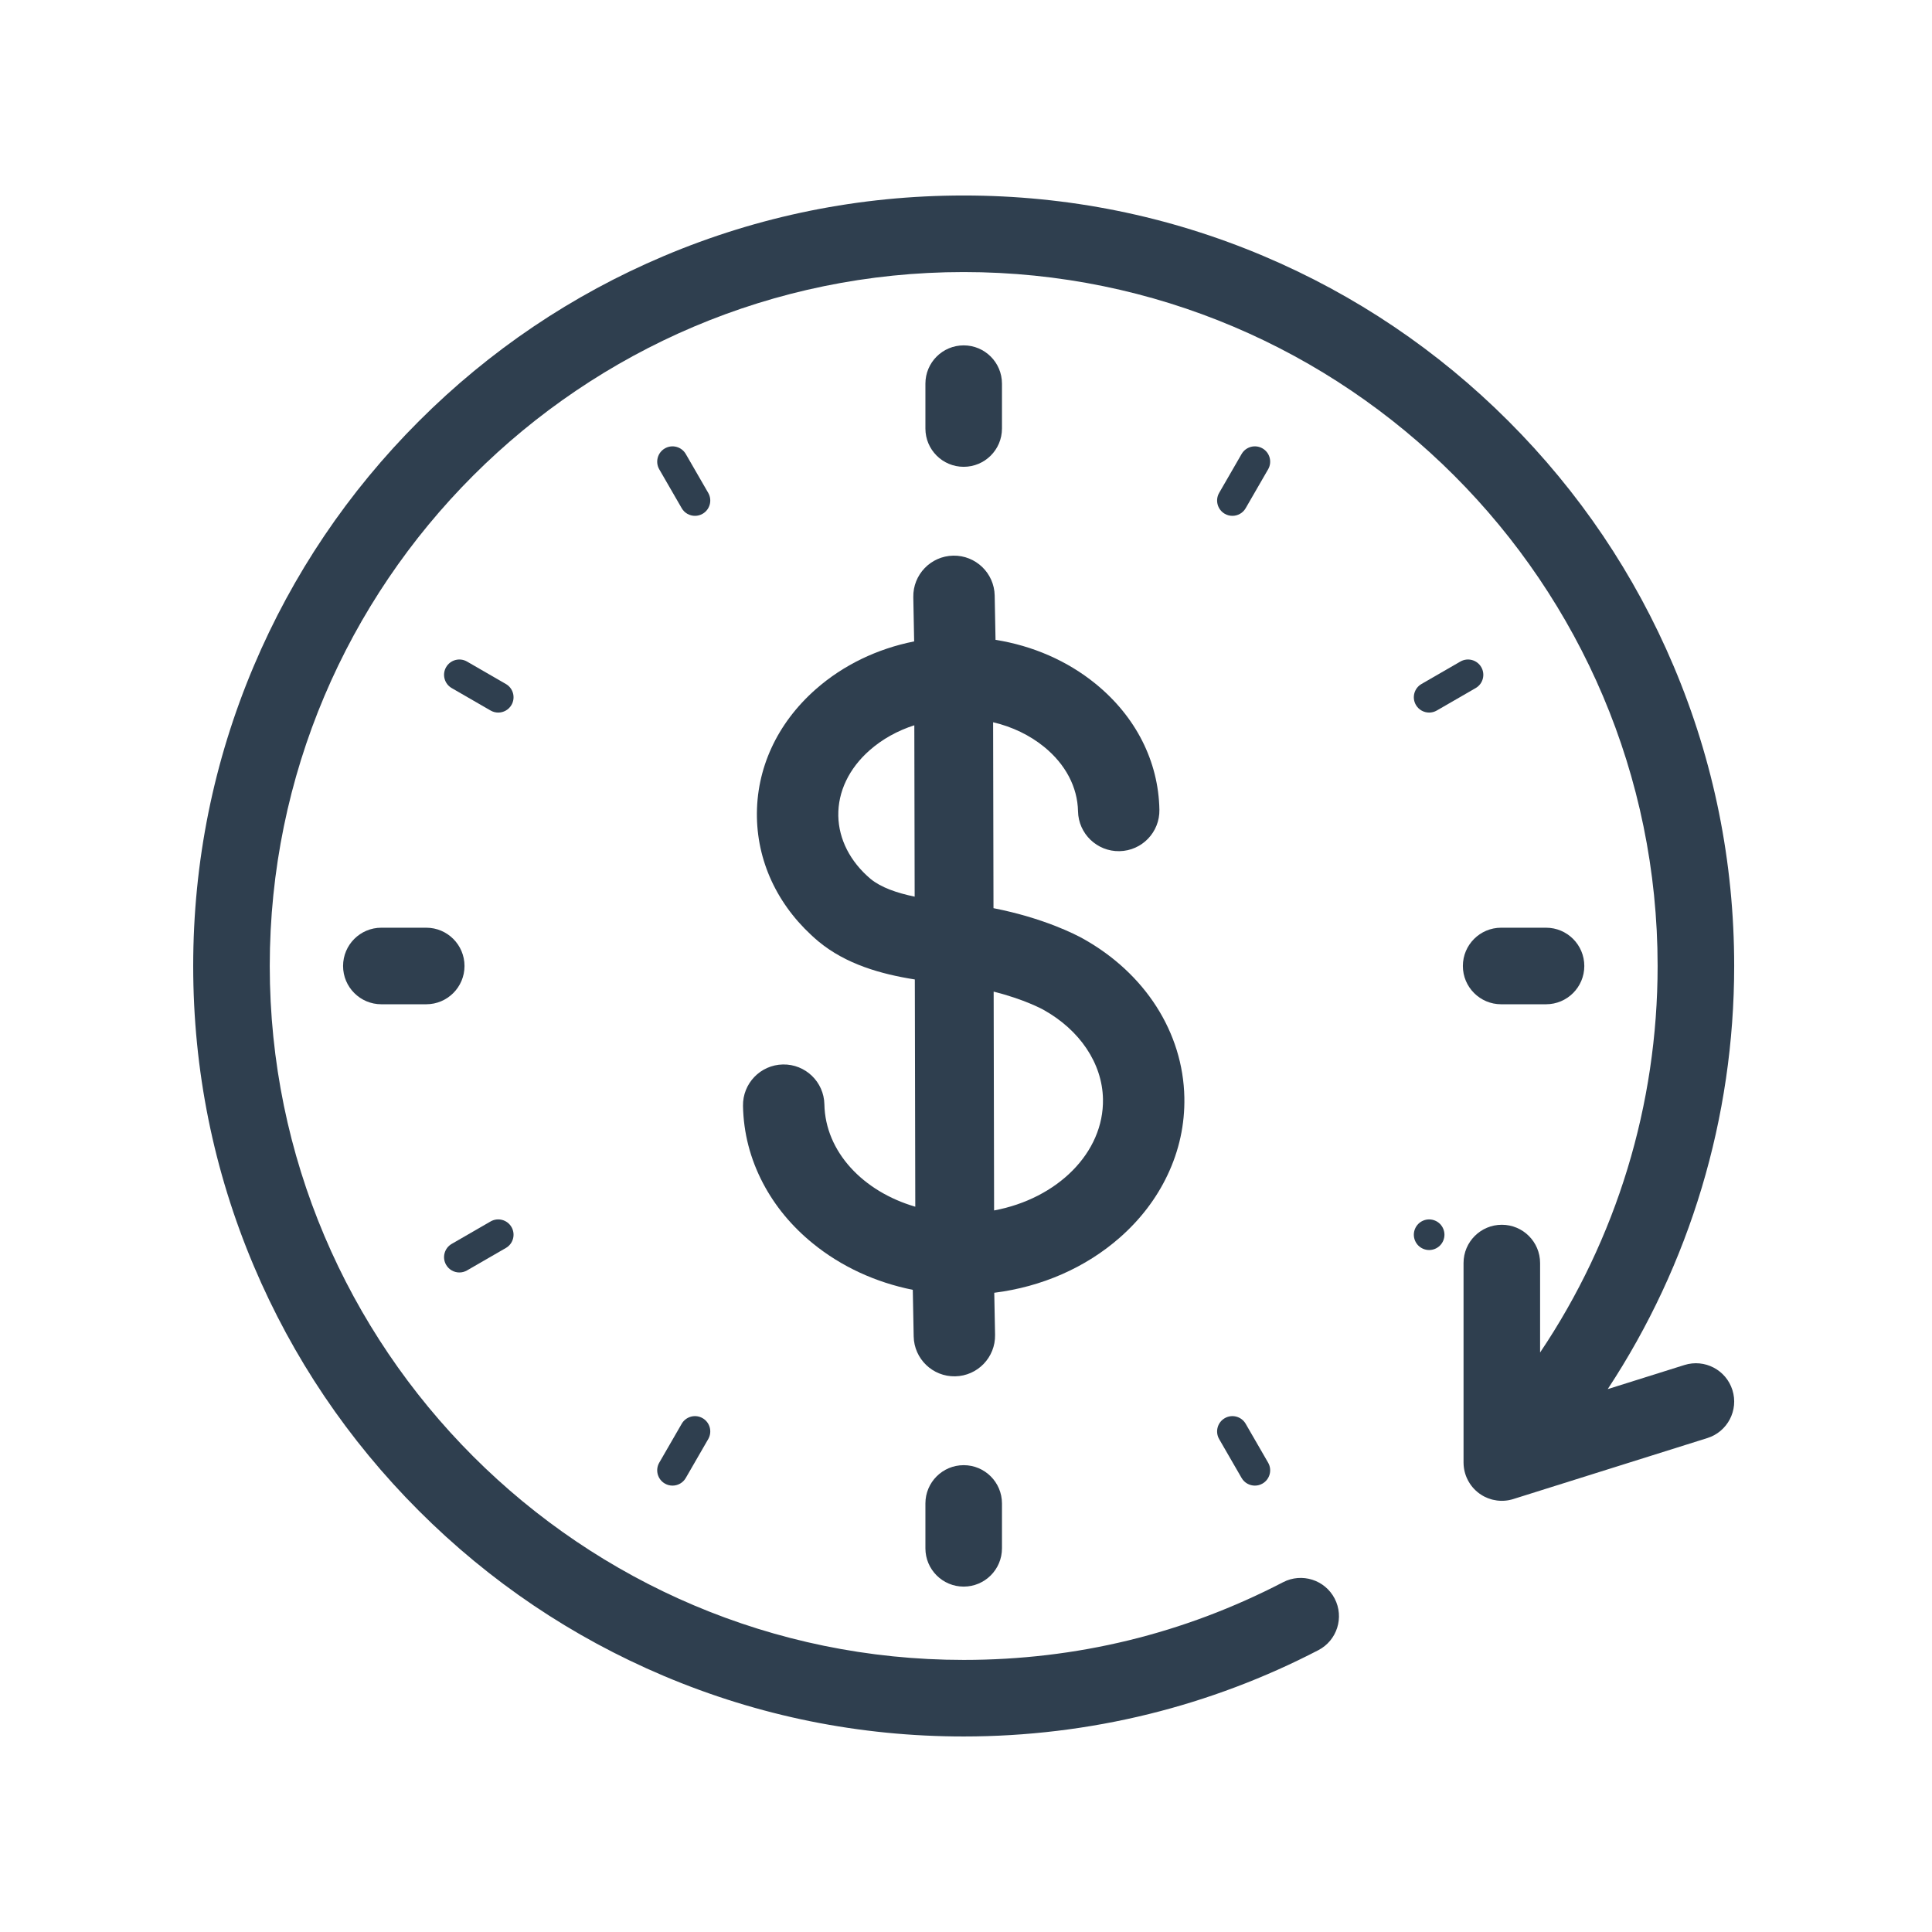 <?xml version="1.0" encoding="UTF-8" standalone="no"?>
<svg
   xmlns:dc="http://purl.org/dc/elements/1.1/"
   xmlns:cc="http://creativecommons.org/ns#"
   xmlns:rdf="http://www.w3.org/1999/02/22-rdf-syntax-ns#"
   xmlns:svg="http://www.w3.org/2000/svg"
   xmlns="http://www.w3.org/2000/svg"
   viewBox="0 0 1024 1024"
   height="1024"
   width="1024"
   xml:space="preserve"
   id="svg2"
   version="1.1"><rect x="0" y="0" width="1024" height="1024" fill="#808080" stroke="none"/><defs
     id="defs6"><clipPath
       id="clipPath18"
       clipPathUnits="userSpaceOnUse"><path
         style="clip-rule:evenodd"
         id="path16"
         d="M 0,9.765625e-4 H 3200 V 3200.001 H 0 Z" /></clipPath><clipPath
       id="clipPath30"
       clipPathUnits="userSpaceOnUse"><path
         style="clip-rule:evenodd"
         id="path28"
         d="M 0,9.765625e-4 H 3200 V 3200.001 H 0 Z" /></clipPath><clipPath
       id="clipPath42"
       clipPathUnits="userSpaceOnUse"><path
         style="clip-rule:evenodd"
         id="path40"
         d="M 320,323.734 H 2879.375 V 2876.859 H 320 Z" /></clipPath></defs><g
     transform="matrix(0.32,0,0,0.32,0,5.2530666e-5)"
     id="g10"><g
       id="g12"><g
         clip-path="url(#clipPath18)"
         id="g14"><g
           transform="matrix(3.125,0,0,3.125,0,-12924.999)"
           id="g20"><path
             id="path22"
             style="fill:#ffffff;fill-opacity:1;fill-rule:nonzero;stroke:none"
             d="M 0,4136 H 1024 V 5160 H 0 Z" /></g></g></g><g
       id="g24"><g
         clip-path="url(#clipPath30)"
         id="g26"><g
           transform="matrix(3.125,0,0,3.125,0,9.765625e-4)"
           id="g32"><path
             id="path34"
             style="fill:#ffffff;fill-opacity:1;fill-rule:nonzero;stroke:none"
             d="M 0,0 H 1024 V 1024 H 0 Z" /></g></g></g><g
       id="g36"><g
         clip-path="url(#clipPath42)"
         id="g38"><g
           transform="matrix(1.268,0,0,1.268,320,323.803)"
           id="g44"><path
             id="path46"
             style="fill:#2f3f4f;fill-opacity:1;fill-rule:nonzero;stroke:none"
             d="m 672.742,388.449 -29.312,-50.77 c -5.523,-9.559 -17.754,-12.84 -27.32,-7.32 -9.562,5.531 -12.84,17.762 -7.32,27.32 l 29.312,50.77 c 3.703,6.422 10.426,10 17.336,10 3.395,0 6.832,-0.859 9.984,-2.68 9.566,-5.52 12.844,-17.75 7.32,-27.32" /><path
             id="path48"
             style="fill:#2f3f4f;fill-opacity:1;fill-rule:nonzero;stroke:none"
             d="m 1374.789,1604.441 c -5.52,-9.562 -17.75,-12.84 -27.32,-7.32 -9.559,5.519 -12.84,17.758 -7.32,27.32 l 29.312,50.77 c 3.711,6.418 10.43,10 17.34,10 3.398,0 6.828,-0.859 9.98,-2.68 9.57,-5.52 12.848,-17.762 7.32,-27.32 l -29.312,-50.77" /><path
             id="path50"
             style="fill:#2f3f4f;fill-opacity:1;fill-rule:nonzero;stroke:none"
             d="m 1614.461,675.422 c 3.391,0 6.828,-0.863 9.98,-2.684 l 50.77,-29.309 c 9.57,-5.52 12.84,-17.75 7.32,-27.32 -5.52,-9.57 -17.75,-12.84 -27.32,-7.32 l -50.77,29.312 c -9.562,5.52 -12.84,17.75 -7.32,27.32 3.707,6.418 10.43,10 17.34,10" /><path
             id="path52"
             style="fill:#2f3f4f;fill-opacity:1;fill-rule:nonzero;stroke:none"
             d="m 347.703,1406.789 c 3.395,0 6.832,-0.867 9.98,-2.688 l 50.77,-29.312 c 9.566,-5.52 12.844,-17.75 7.32,-27.32 -5.523,-9.559 -17.754,-12.84 -27.32,-7.32 l -50.77,29.312 c -9.566,5.527 -12.844,17.758 -7.32,27.32 3.707,6.418 10.426,10.008 17.34,10.008" /><path
             id="path54"
             style="fill:#2f3f4f;fill-opacity:1;fill-rule:nonzero;stroke:none"
             d="m 1046.16,1325.77 -0.57,-285.859 c 40.082,10.129 63.371,22.84 64.719,23.578 48,26.641 77.191,70.293 78.07,116.75 1.352,70.231 -59.828,130.211 -142.219,145.531 z M 884.77,892.66 C 858.199,870.18 843.25,840.949 842.66,810.34 c -0.605,-31.5 13.945,-61.941 40.98,-85.719 16.531,-14.543 36.402,-25.562 58.312,-32.602 l 0.449,223.871 c -23.387,-4.871 -43.887,-11.961 -57.633,-23.23 z m 387.77,387.199 c 15.383,-32.27 22.82,-66.481 22.152,-101.66 -1.633,-84.789 -51.262,-162.418 -132.781,-207.68 -9.02,-5 -50.648,-26.648 -116.539,-39.59 l -0.492,-242.859 c 24.961,5.891 47.77,16.809 66.672,32.18 27.918,22.719 43.629,52.59 44.23,84.09 0.558,29.352 24.82,52.691 54.168,52.129 29.359,-0.559 52.699,-24.809 52.141,-54.168 C 1260.879,739 1231.25,680.578 1178.66,637.781 c -36.832,-29.973 -81.981,-49.621 -130.621,-57.359 l -1.109,-57.844 c -0.559,-29.359 -24.809,-52.699 -54.172,-52.137 -29.355,0.57 -52.691,24.82 -52.133,54.18 l 1.109,57.84 c -48.305,9.598 -92.664,30.961 -128.316,62.32 -50.91,44.777 -78.273,104.297 -77.062,167.59 1.18,61.777 29.625,119.23 80.098,161.758 0.133,0.121 0.262,0.23 0.391,0.34 35.914,29.68 81.285,42.531 125.773,49.582 l 0.598,296.84 c -68.297,-19.879 -117.547,-71.879 -118.734,-133.68 -0.562,-29.352 -24.816,-52.691 -54.168,-52.133 -29.359,0.562 -52.699,24.82 -52.141,54.172 0.676,35.191 9.434,69.07 26.027,100.738 15.66,29.883 37.57,56.402 65.133,78.82 37.172,30.262 82.09,50.922 130.625,60.66 l 1.168,60.852 c 0.562,29.352 24.816,52.691 54.172,52.129 29.352,-0.559 52.691,-24.82 52.133,-54.168 l -1.051,-54.98 c 62.031,-7.762 119.332,-32.789 164.102,-72.172 26.68,-23.469 47.57,-50.809 62.059,-81.269" /><path
             id="path56"
             style="fill:#2f3f4f;fill-opacity:1;fill-rule:nonzero;stroke:none"
             d="m 665.422,1597.121 c -9.566,-5.519 -21.801,-2.242 -27.32,7.32 l -29.312,50.77 c -5.523,9.559 -2.246,21.801 7.32,27.32 3.152,1.82 6.59,2.68 9.984,2.68 6.91,0 13.633,-3.582 17.336,-10 l 29.312,-50.77 c 5.523,-9.562 2.242,-21.793 -7.32,-27.32" /><path
             id="path58"
             style="fill:#2f3f4f;fill-opacity:1;fill-rule:nonzero;stroke:none"
             d="m 1396.781,330.359 c -9.562,-5.52 -21.793,-2.238 -27.32,7.32 l -29.312,50.77 c -5.519,9.57 -2.238,21.801 7.32,27.32 3.152,1.82 6.59,2.68 9.992,2.68 6.91,0 13.629,-3.578 17.328,-10 l 29.312,-50.77 c 5.527,-9.559 2.25,-21.789 -7.32,-27.32" /><path
             id="path60"
             style="fill:#2f3f4f;fill-opacity:1;fill-rule:nonzero;stroke:none"
             d="m 388.449,672.738 c 3.152,1.82 6.59,2.684 9.984,2.684 6.91,0 13.633,-3.582 17.336,-10 5.523,-9.57 2.246,-21.801 -7.32,-27.32 l -50.766,-29.312 c -9.566,-5.52 -21.797,-2.25 -27.32,7.32 -5.523,9.57 -2.246,21.801 7.32,27.32 l 50.766,29.309" /><path
             id="path62"
             style="fill:#2f3f4f;fill-opacity:1;fill-rule:nonzero;stroke:none"
             d="m 1614.449,1337.48 c -5.269,0 -10.43,2.129 -14.148,5.848 -3.723,3.731 -5.859,8.883 -5.859,14.152 0,5.258 2.137,10.41 5.859,14.141 3.719,3.719 8.879,5.859 14.148,5.859 5.262,0 10.41,-2.141 14.141,-5.859 3.719,-3.731 5.852,-8.883 5.852,-14.141 0,-5.27 -2.133,-10.422 -5.852,-14.152 -3.719,-3.719 -8.879,-5.848 -14.141,-5.848" /><path
             id="path64"
             style="fill:#2f3f4f;fill-opacity:1;fill-rule:nonzero;stroke:none"
             d="m 245.773,956.449 c -27.613,0 -50,22.379 -50,50 0,27.609 22.387,50 50,50 h 58.621 c 27.613,0 50,-22.391 50,-50 0,-27.621 -22.387,-50 -50,-50 h -58.621" /><path
             id="path66"
             style="fill:#2f3f4f;fill-opacity:1;fill-rule:nonzero;stroke:none"
             d="m 1708.5,1056.449 h 58.621 c 27.617,0 50,-22.391 50,-50 0,-27.621 -22.383,-50 -50,-50 H 1708.5 c -27.609,0 -50,22.379 -50,50 0,27.609 22.391,50 50,50" /><path
             id="path68"
             style="fill:#2f3f4f;fill-opacity:1;fill-rule:nonzero;stroke:none"
             d="m 1056.449,304.391 v -58.621 c 0,-27.609 -22.391,-50 -50,-50 -27.617,0 -50.004,22.391 -50.004,50 v 58.621 c 0,27.621 22.387,50 50.004,50 27.609,0 50,-22.379 50,-50" /><path
             id="path70"
             style="fill:#2f3f4f;fill-opacity:1;fill-rule:nonzero;stroke:none"
             d="m 1006.449,1658.5 c -27.617,0 -50.004,22.391 -50.004,50 v 58.621 c 0,27.609 22.387,50 50.004,50 27.609,0 50,-22.391 50,-50 V 1708.5 c 0,-27.609 -22.391,-50 -50,-50" /><path
             id="path72"
             style="fill:#2f3f4f;fill-opacity:1;fill-rule:nonzero;stroke:none"
             d="m 2010.59,1560.379 c -8.27,-26.348 -36.34,-40.988 -62.691,-32.707 l -100.207,31.488 c 107.359,-163.09 165.199,-354.422 165.199,-552.711 0,-135.848 -26.609,-267.66 -79.109,-391.77 C 1883.09,494.82 1810.531,387.199 1718.109,294.781 1625.699,202.371 1518.07,129.809 1398.219,79.109 1274.109,26.621 1142.289,0 1006.449,0 870.602,0 738.789,26.621 614.676,79.109 494.824,129.809 387.195,202.371 294.781,294.781 202.367,387.199 129.805,494.82 79.113,614.68 26.617,738.789 0,870.602 0,1006.449 c 0,135.84 26.617,267.652 79.113,391.77 50.691,119.852 123.254,227.48 215.668,319.891 92.414,92.422 200.043,164.98 319.895,215.672 124.113,52.5 255.926,79.109 391.773,79.109 81.91,0 163.402,-9.871 242.211,-29.34 76.57,-18.922 150.941,-46.98 221.039,-83.379 24.5,-12.73 34.051,-42.91 21.32,-67.422 -12.719,-24.512 -42.898,-34.059 -67.41,-21.328 -129.649,67.328 -270.008,101.469 -417.16,101.469 C 506.629,1912.891 100,1506.262 100,1006.449 100,506.629 506.629,100 1006.449,100 c 499.812,0 906.441,406.629 906.441,906.449 0,181.473 -53.789,356.481 -153.512,504.879 v -116.848 c 0,-27.621 -22.379,-50 -50,-50 -27.609,0 -50,22.379 -50,50 v 260.559 c 0,0.262 0.02,0.512 0.031,0.769 0.012,0.57 0.019,1.141 0.051,1.711 0.02,0.391 0.039,0.77 0.07,1.152 0.039,0.539 0.09,1.066 0.148,1.609 0.031,0.359 0.07,0.73 0.121,1.09 0.078,0.629 0.168,1.258 0.277,1.879 0.043,0.25 0.07,0.512 0.121,0.762 0.16,0.898 0.352,1.789 0.562,2.68 0.02,0.07 0.039,0.137 0.047,0.199 0.211,0.84 0.43,1.668 0.68,2.488 0.051,0.16 0.102,0.312 0.152,0.473 0.231,0.75 0.48,1.508 0.75,2.25 0.051,0.129 0.098,0.258 0.148,0.398 0.301,0.809 0.621,1.621 0.973,2.422 0.02,0.039 0.027,0.078 0.047,0.117 1.141,2.621 2.519,5.16 4.133,7.59 0.01,0.031 0.027,0.051 0.039,0.07 0.488,0.731 1,1.449 1.52,2.152 0.109,0.148 0.219,0.289 0.328,0.43 0.434,0.57 0.883,1.141 1.352,1.699 0.172,0.199 0.332,0.398 0.5,0.598 0.422,0.492 0.859,0.973 1.301,1.453 0.211,0.219 0.41,0.449 0.629,0.668 0.441,0.461 0.91,0.91 1.371,1.359 0.211,0.203 0.41,0.41 0.621,0.602 0.039,0.039 0.078,0.078 0.117,0.121 0.652,0.598 1.312,1.18 1.992,1.738 0.738,0.609 1.488,1.199 2.25,1.762 0.027,0.019 0.059,0.047 0.09,0.07 0.211,0.148 0.43,0.297 0.648,0.449 0.871,0.629 1.762,1.219 2.672,1.777 0.01,0.012 0.01,0.012 0.019,0.024 0.508,0.309 1.02,0.609 1.539,0.91 0.09,0.047 0.18,0.098 0.27,0.148 0.539,0.301 1.07,0.59 1.609,0.871 0.043,0.019 0.082,0.039 0.121,0.058 2.922,1.48 5.941,2.672 9.031,3.539 0.07,0.02 0.129,0.043 0.188,0.051 0.602,0.172 1.191,0.332 1.793,0.469 0.01,0 0.01,0 0.01,0 1.742,0.422 3.5,0.742 5.27,0.973 0.242,0.027 0.48,0.059 0.723,0.09 0.418,0.051 0.848,0.09 1.27,0.117 0.32,0.031 0.641,0.062 0.961,0.082 0.387,0.031 0.769,0.051 1.156,0.07 0.371,0.02 0.75,0.031 1.121,0.039 0.352,0 0.699,0.012 1.051,0.02 0.039,0 0.09,0 0.141,0 0.621,0 1.238,-0.01 1.859,-0.039 0.25,-0.012 0.512,-0.031 0.762,-0.039 0.477,-0.02 0.949,-0.051 1.418,-0.09 0.32,-0.031 0.648,-0.062 0.981,-0.09 0.379,-0.043 0.769,-0.082 1.148,-0.133 0.363,-0.047 0.711,-0.09 1.062,-0.137 0.348,-0.051 0.688,-0.113 1.027,-0.172 0.391,-0.058 0.773,-0.121 1.152,-0.191 0.02,-0.01 0.039,-0.01 0.059,-0.02 1.129,-0.207 2.242,-0.48 3.352,-0.769 0.141,-0.039 0.27,-0.07 0.41,-0.109 0.527,-0.141 1.051,-0.301 1.578,-0.461 0.062,-0.02 0.121,-0.027 0.18,-0.051 l 253.512,-79.668 c 26.34,-8.281 40.98,-36.352 32.699,-62.691" /></g></g></g></g></svg>